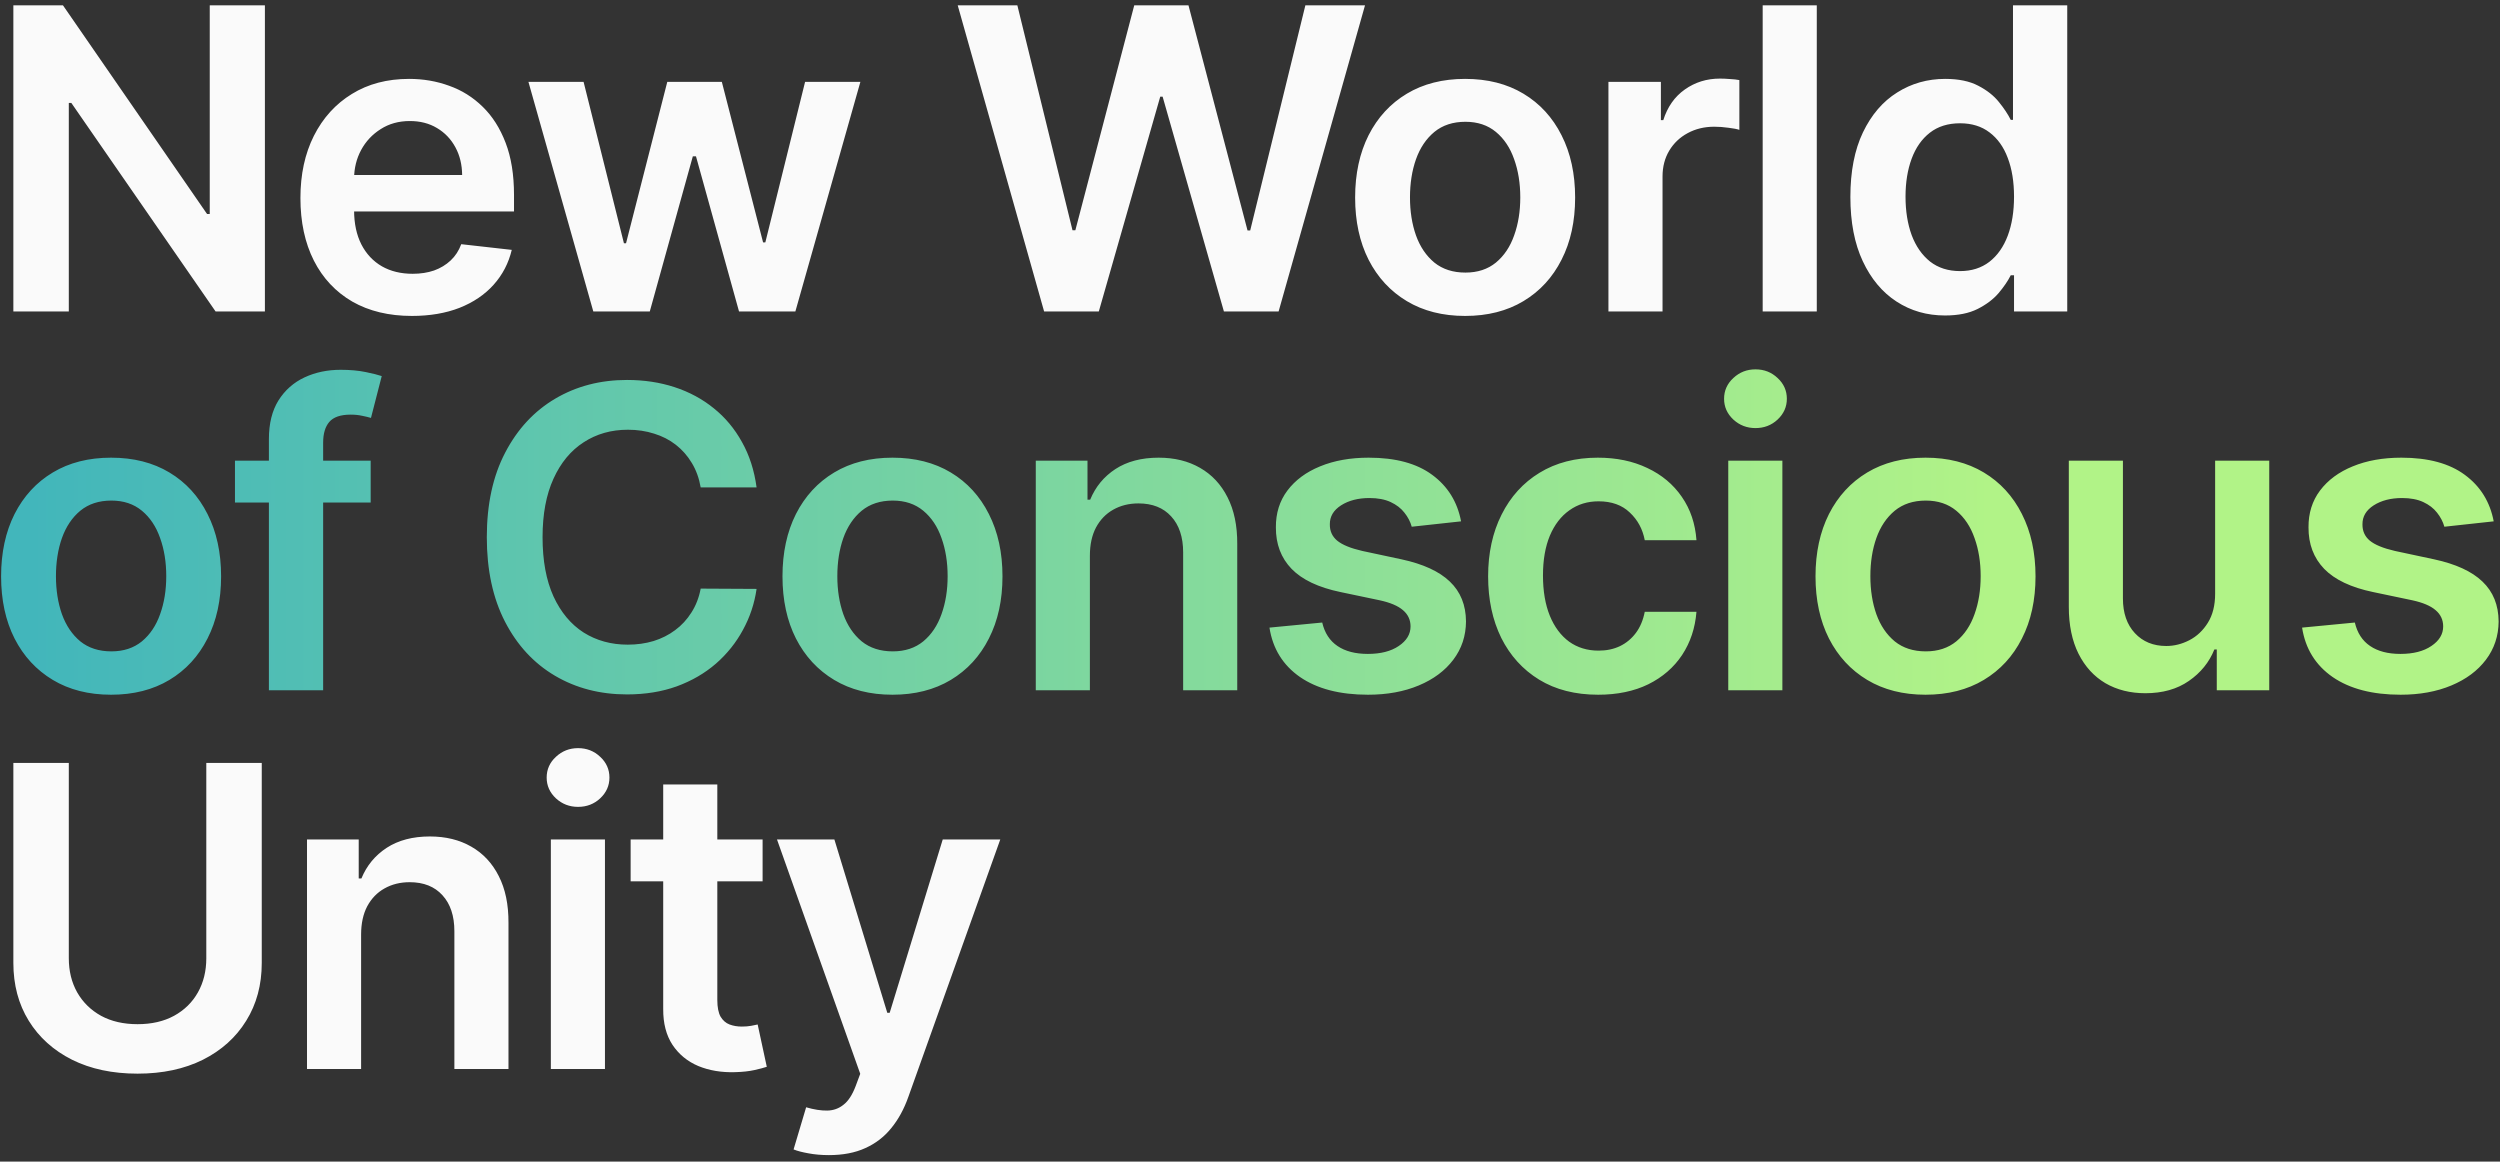 <?xml version="1.0" encoding="UTF-8"?> <svg xmlns="http://www.w3.org/2000/svg" width="297" height="138" viewBox="0 0 297 138" fill="none"><rect x="0" y="0" width="297" height="138" fill="#333333" stroke="none"/><path d="M31.47 0.636V37H25.61L8.476 12.231H8.174V37H1.587V0.636H7.482L24.598 25.423H24.918V0.636H31.47ZM48.937 37.533C46.203 37.533 43.841 36.965 41.852 35.828C39.876 34.68 38.355 33.058 37.289 30.963C36.224 28.856 35.691 26.376 35.691 23.523C35.691 20.718 36.224 18.256 37.289 16.137C38.366 14.006 39.87 12.349 41.799 11.165C43.729 9.97 45.995 9.372 48.6 9.372C50.281 9.372 51.867 9.644 53.358 10.189C54.861 10.722 56.187 11.55 57.335 12.675C58.495 13.799 59.407 15.232 60.07 16.972C60.733 18.7 61.064 20.759 61.064 23.151V25.121H38.71V20.789H54.903C54.891 19.558 54.625 18.463 54.104 17.504C53.583 16.534 52.855 15.77 51.92 15.214C50.997 14.657 49.919 14.379 48.688 14.379C47.374 14.379 46.22 14.699 45.226 15.338C44.232 15.965 43.456 16.794 42.9 17.824C42.355 18.842 42.077 19.96 42.066 21.18V24.962C42.066 26.548 42.355 27.909 42.935 29.046C43.516 30.17 44.326 31.034 45.368 31.638C46.41 32.23 47.629 32.526 49.026 32.526C49.961 32.526 50.807 32.395 51.565 32.135C52.322 31.863 52.979 31.466 53.536 30.945C54.092 30.424 54.512 29.779 54.796 29.01L60.798 29.685C60.419 31.271 59.697 32.656 58.632 33.84C57.578 35.011 56.229 35.923 54.583 36.574C52.938 37.213 51.056 37.533 48.937 37.533ZM70.484 37L62.778 9.727H69.33L74.124 28.903H74.372L79.273 9.727H85.754L90.654 28.797H90.921L95.644 9.727H102.213L94.49 37H87.796L82.682 18.57H82.309L77.195 37H70.484ZM124.04 37L113.777 0.636H120.862L127.414 27.359H127.751L134.747 0.636H141.192L148.206 27.376H148.525L155.077 0.636H162.162L151.899 37H145.4L138.12 11.485H137.836L130.539 37H124.04ZM174.058 37.533C171.395 37.533 169.087 36.947 167.134 35.775C165.18 34.603 163.665 32.964 162.588 30.857C161.523 28.75 160.99 26.287 160.99 23.47C160.99 20.653 161.523 18.185 162.588 16.066C163.665 13.947 165.18 12.302 167.134 11.13C169.087 9.958 171.395 9.372 174.058 9.372C176.722 9.372 179.03 9.958 180.983 11.13C182.936 12.302 184.445 13.947 185.511 16.066C186.588 18.185 187.126 20.653 187.126 23.47C187.126 26.287 186.588 28.75 185.511 30.857C184.445 32.964 182.936 34.603 180.983 35.775C179.03 36.947 176.722 37.533 174.058 37.533ZM174.094 32.383C175.538 32.383 176.745 31.987 177.716 31.194C178.687 30.389 179.409 29.312 179.882 27.962C180.367 26.613 180.61 25.11 180.61 23.452C180.61 21.783 180.367 20.274 179.882 18.925C179.409 17.563 178.687 16.48 177.716 15.675C176.745 14.87 175.538 14.468 174.094 14.468C172.614 14.468 171.383 14.87 170.401 15.675C169.43 16.48 168.702 17.563 168.217 18.925C167.743 20.274 167.506 21.783 167.506 23.452C167.506 25.11 167.743 26.613 168.217 27.962C168.702 29.312 169.43 30.389 170.401 31.194C171.383 31.987 172.614 32.383 174.094 32.383ZM191.082 37V9.727H197.314V14.273H197.598C198.095 12.698 198.948 11.485 200.155 10.633C201.374 9.769 202.765 9.337 204.328 9.337C204.683 9.337 205.079 9.354 205.517 9.39C205.967 9.414 206.34 9.455 206.636 9.514V15.427C206.364 15.332 205.932 15.249 205.34 15.178C204.76 15.095 204.197 15.054 203.653 15.054C202.481 15.054 201.427 15.309 200.492 15.818C199.569 16.315 198.841 17.007 198.308 17.895C197.776 18.783 197.509 19.807 197.509 20.967V37H191.082ZM215.834 0.636V37H209.406V0.636H215.834ZM231.064 37.479C228.921 37.479 227.004 36.929 225.311 35.828C223.618 34.727 222.281 33.129 221.298 31.034C220.316 28.939 219.825 26.394 219.825 23.399C219.825 20.369 220.322 17.812 221.316 15.729C222.322 13.633 223.678 12.053 225.382 10.988C227.087 9.911 228.987 9.372 231.082 9.372C232.68 9.372 233.994 9.644 235.023 10.189C236.053 10.722 236.87 11.367 237.474 12.124C238.077 12.87 238.545 13.574 238.876 14.237H239.143V0.636H245.588V37H239.267V32.703H238.876C238.545 33.366 238.066 34.07 237.438 34.816C236.811 35.55 235.982 36.177 234.952 36.698C233.923 37.219 232.626 37.479 231.064 37.479ZM232.857 32.206C234.219 32.206 235.379 31.839 236.337 31.105C237.296 30.359 238.024 29.324 238.521 27.998C239.018 26.672 239.267 25.127 239.267 23.364C239.267 21.6 239.018 20.067 238.521 18.765C238.036 17.463 237.314 16.451 236.355 15.729C235.408 15.007 234.242 14.646 232.857 14.646C231.425 14.646 230.229 15.018 229.271 15.764C228.312 16.51 227.59 17.54 227.104 18.854C226.619 20.168 226.376 21.671 226.376 23.364C226.376 25.068 226.619 26.589 227.104 27.927C227.602 29.253 228.33 30.3 229.288 31.07C230.259 31.827 231.449 32.206 232.857 32.206ZM24.509 90.636H31.097V114.393C31.097 116.998 30.481 119.288 29.25 121.265C28.031 123.242 26.314 124.786 24.101 125.899C21.887 127 19.301 127.55 16.342 127.55C13.37 127.55 10.778 127 8.565 125.899C6.351 124.786 4.635 123.242 3.415 121.265C2.196 119.288 1.587 116.998 1.587 114.393V90.636H8.174V113.843C8.174 115.358 8.505 116.708 9.168 117.891C9.843 119.075 10.79 120.004 12.009 120.679C13.229 121.342 14.673 121.673 16.342 121.673C18.011 121.673 19.455 121.342 20.674 120.679C21.905 120.004 22.852 119.075 23.515 117.891C24.178 116.708 24.509 115.358 24.509 113.843V90.636ZM42.9 111.02V127H36.472V99.727H42.616V104.362H42.935C43.563 102.835 44.563 101.621 45.936 100.722C47.321 99.822 49.032 99.372 51.068 99.372C52.95 99.372 54.589 99.775 55.986 100.58C57.395 101.384 58.484 102.55 59.253 104.077C60.034 105.604 60.419 107.457 60.407 109.635V127H53.98V110.629C53.98 108.806 53.506 107.38 52.559 106.35C51.624 105.32 50.328 104.805 48.671 104.805C47.546 104.805 46.546 105.054 45.67 105.551C44.806 106.036 44.125 106.741 43.628 107.664C43.143 108.587 42.9 109.706 42.9 111.02ZM65.441 127V99.727H71.869V127H65.441ZM68.673 95.856C67.655 95.856 66.779 95.519 66.045 94.844C65.311 94.158 64.944 93.335 64.944 92.376C64.944 91.406 65.311 90.583 66.045 89.908C66.779 89.222 67.655 88.879 68.673 88.879C69.703 88.879 70.579 89.222 71.301 89.908C72.034 90.583 72.401 91.406 72.401 92.376C72.401 93.335 72.034 94.158 71.301 94.844C70.579 95.519 69.703 95.856 68.673 95.856ZM90.597 99.727V104.699H74.919V99.727H90.597ZM78.789 93.193H85.217V118.797C85.217 119.661 85.347 120.324 85.608 120.786C85.88 121.235 86.235 121.543 86.673 121.709C87.111 121.875 87.596 121.957 88.129 121.957C88.531 121.957 88.898 121.928 89.23 121.869C89.573 121.809 89.834 121.756 90.011 121.709L91.094 126.734C90.751 126.852 90.26 126.982 89.62 127.124C88.993 127.266 88.224 127.349 87.312 127.373C85.702 127.42 84.252 127.178 82.962 126.645C81.672 126.1 80.648 125.26 79.89 124.124C79.144 122.987 78.778 121.567 78.789 119.862V93.193ZM98.468 137.227C97.592 137.227 96.781 137.156 96.035 137.014C95.301 136.884 94.715 136.73 94.277 136.553L95.769 131.545C96.704 131.818 97.538 131.948 98.272 131.936C99.006 131.924 99.651 131.693 100.208 131.244C100.776 130.806 101.255 130.072 101.646 129.042L102.196 127.568L92.306 99.727H99.124L105.41 120.324H105.694L111.997 99.727H118.833L107.914 130.303C107.405 131.747 106.73 132.984 105.889 134.013C105.049 135.055 104.019 135.848 102.8 136.393C101.593 136.949 100.148 137.227 98.468 137.227Z" fill="#FAFAFA"></path><path d="M13.199 82.533C10.536 82.533 8.227 81.947 6.274 80.775C4.321 79.603 2.806 77.963 1.729 75.856C0.663 73.749 0.131 71.287 0.131 68.47C0.131 65.653 0.663 63.185 1.729 61.066C2.806 58.947 4.321 57.302 6.274 56.13C8.227 54.958 10.536 54.372 13.199 54.372C15.862 54.372 18.171 54.958 20.124 56.13C22.077 57.302 23.586 58.947 24.651 61.066C25.729 63.185 26.267 65.653 26.267 68.47C26.267 71.287 25.729 73.749 24.651 75.856C23.586 77.963 22.077 79.603 20.124 80.775C18.171 81.947 15.862 82.533 13.199 82.533ZM13.234 77.383C14.678 77.383 15.886 76.987 16.857 76.194C17.827 75.389 18.549 74.312 19.023 72.962C19.508 71.613 19.751 70.11 19.751 68.452C19.751 66.783 19.508 65.274 19.023 63.925C18.549 62.563 17.827 61.48 16.857 60.675C15.886 59.87 14.678 59.468 13.234 59.468C11.755 59.468 10.524 59.87 9.541 60.675C8.571 61.48 7.843 62.563 7.357 63.925C6.884 65.274 6.647 66.783 6.647 68.452C6.647 70.11 6.884 71.613 7.357 72.962C7.843 74.312 8.571 75.389 9.541 76.194C10.524 76.987 11.755 77.383 13.234 77.383ZM44.036 54.727V59.699H27.914V54.727H44.036ZM31.945 82V52.153C31.945 50.318 32.324 48.791 33.081 47.572C33.851 46.352 34.88 45.441 36.171 44.837C37.461 44.234 38.893 43.932 40.468 43.932C41.58 43.932 42.569 44.021 43.433 44.198C44.297 44.376 44.936 44.535 45.35 44.678L44.072 49.649C43.8 49.566 43.456 49.483 43.042 49.401C42.628 49.306 42.166 49.258 41.657 49.258C40.462 49.258 39.615 49.548 39.118 50.129C38.633 50.697 38.39 51.514 38.39 52.579V82H31.945ZM89.882 57.906H83.242C83.052 56.816 82.703 55.852 82.194 55.011C81.685 54.159 81.052 53.437 80.294 52.845C79.537 52.253 78.672 51.809 77.702 51.514C76.743 51.206 75.707 51.052 74.595 51.052C72.618 51.052 70.866 51.549 69.339 52.543C67.812 53.526 66.616 54.97 65.752 56.876C64.888 58.77 64.456 61.084 64.456 63.818C64.456 66.6 64.888 68.944 65.752 70.849C66.628 72.743 67.824 74.176 69.339 75.146C70.866 76.105 72.612 76.585 74.577 76.585C75.666 76.585 76.684 76.442 77.631 76.158C78.59 75.862 79.448 75.43 80.205 74.862C80.975 74.294 81.62 73.596 82.141 72.767C82.674 71.938 83.04 70.992 83.242 69.926L89.882 69.962C89.634 71.69 89.095 73.312 88.266 74.827C87.45 76.342 86.379 77.68 85.053 78.84C83.727 79.988 82.176 80.887 80.401 81.538C78.625 82.178 76.654 82.497 74.488 82.497C71.292 82.497 68.439 81.757 65.93 80.278C63.42 78.798 61.444 76.662 59.999 73.868C58.555 71.074 57.833 67.724 57.833 63.818C57.833 59.9 58.561 56.55 60.017 53.769C61.473 50.975 63.456 48.838 65.965 47.359C68.475 45.879 71.316 45.139 74.488 45.139C76.512 45.139 78.394 45.423 80.134 45.992C81.874 46.56 83.425 47.394 84.786 48.495C86.148 49.584 87.266 50.922 88.142 52.508C89.03 54.082 89.61 55.881 89.882 57.906ZM106.027 82.533C103.364 82.533 101.055 81.947 99.102 80.775C97.149 79.603 95.634 77.963 94.557 75.856C93.492 73.749 92.959 71.287 92.959 68.47C92.959 65.653 93.492 63.185 94.557 61.066C95.634 58.947 97.149 57.302 99.102 56.13C101.055 54.958 103.364 54.372 106.027 54.372C108.69 54.372 110.999 54.958 112.952 56.13C114.905 57.302 116.414 58.947 117.479 61.066C118.557 63.185 119.095 65.653 119.095 68.47C119.095 71.287 118.557 73.749 117.479 75.856C116.414 77.963 114.905 79.603 112.952 80.775C110.999 81.947 108.69 82.533 106.027 82.533ZM106.062 77.383C107.507 77.383 108.714 76.987 109.685 76.194C110.655 75.389 111.377 74.312 111.851 72.962C112.336 71.613 112.579 70.11 112.579 68.452C112.579 66.783 112.336 65.274 111.851 63.925C111.377 62.563 110.655 61.48 109.685 60.675C108.714 59.87 107.507 59.468 106.062 59.468C104.583 59.468 103.352 59.87 102.369 60.675C101.399 61.48 100.671 62.563 100.185 63.925C99.712 65.274 99.475 66.783 99.475 68.452C99.475 70.11 99.712 71.613 100.185 72.962C100.671 74.312 101.399 75.389 102.369 76.194C103.352 76.987 104.583 77.383 106.062 77.383ZM129.478 66.02V82H123.051V54.727H129.194V59.361H129.514C130.141 57.834 131.141 56.621 132.514 55.722C133.899 54.822 135.61 54.372 137.646 54.372C139.528 54.372 141.167 54.775 142.564 55.58C143.973 56.385 145.062 57.55 145.831 59.077C146.612 60.604 146.997 62.457 146.985 64.635V82H140.558V65.629C140.558 63.806 140.084 62.38 139.137 61.35C138.202 60.32 136.906 59.805 135.249 59.805C134.124 59.805 133.124 60.054 132.248 60.551C131.384 61.036 130.703 61.741 130.206 62.664C129.721 63.587 129.478 64.706 129.478 66.02ZM173.575 61.936L167.715 62.575C167.55 61.983 167.26 61.427 166.845 60.906C166.443 60.385 165.898 59.965 165.212 59.646C164.525 59.326 163.685 59.166 162.691 59.166C161.353 59.166 160.228 59.456 159.317 60.036C158.417 60.616 157.973 61.368 157.985 62.291C157.973 63.084 158.263 63.729 158.855 64.227C159.459 64.724 160.453 65.132 161.838 65.452L166.49 66.446C169.071 67.002 170.988 67.884 172.243 69.092C173.51 70.299 174.149 71.879 174.161 73.832C174.149 75.549 173.646 77.064 172.651 78.378C171.669 79.68 170.302 80.698 168.55 81.432C166.798 82.166 164.786 82.533 162.513 82.533C159.175 82.533 156.488 81.834 154.452 80.438C152.416 79.029 151.203 77.07 150.812 74.56L157.08 73.957C157.364 75.188 157.968 76.117 158.891 76.744C159.814 77.372 161.016 77.685 162.495 77.685C164.022 77.685 165.247 77.372 166.171 76.744C167.106 76.117 167.573 75.342 167.573 74.418C167.573 73.637 167.271 72.992 166.668 72.483C166.076 71.974 165.153 71.583 163.898 71.311L159.246 70.335C156.63 69.79 154.695 68.873 153.44 67.582C152.185 66.28 151.564 64.635 151.575 62.646C151.564 60.965 152.019 59.51 152.943 58.278C153.878 57.035 155.174 56.077 156.831 55.402C158.5 54.715 160.424 54.372 162.602 54.372C165.798 54.372 168.313 55.053 170.148 56.414C171.994 57.775 173.137 59.616 173.575 61.936ZM189.857 82.533C187.135 82.533 184.797 81.935 182.844 80.739C180.902 79.544 179.405 77.892 178.351 75.785C177.31 73.667 176.789 71.228 176.789 68.47C176.789 65.7 177.322 63.256 178.387 61.137C179.452 59.006 180.956 57.349 182.897 56.166C184.85 54.97 187.158 54.372 189.822 54.372C192.035 54.372 193.994 54.781 195.699 55.597C197.415 56.402 198.782 57.544 199.8 59.024C200.818 60.492 201.398 62.208 201.54 64.173H195.397C195.148 62.859 194.556 61.764 193.621 60.889C192.698 60.001 191.461 59.557 189.91 59.557C188.596 59.557 187.442 59.912 186.448 60.622C185.454 61.321 184.678 62.327 184.122 63.641C183.577 64.954 183.305 66.529 183.305 68.364C183.305 70.222 183.577 71.82 184.122 73.158C184.666 74.483 185.43 75.507 186.412 76.229C187.407 76.94 188.573 77.295 189.91 77.295C190.857 77.295 191.704 77.117 192.449 76.762C193.207 76.395 193.84 75.868 194.349 75.182C194.858 74.495 195.207 73.661 195.397 72.678H201.54C201.386 74.608 200.818 76.318 199.836 77.81C198.853 79.289 197.516 80.449 195.823 81.29C194.13 82.118 192.142 82.533 189.857 82.533ZM205.318 82V54.727H211.746V82H205.318ZM208.55 50.856C207.532 50.856 206.656 50.519 205.922 49.844C205.188 49.158 204.821 48.335 204.821 47.376C204.821 46.406 205.188 45.583 205.922 44.908C206.656 44.222 207.532 43.879 208.55 43.879C209.58 43.879 210.455 44.222 211.178 44.908C211.911 45.583 212.278 46.406 212.278 47.376C212.278 48.335 211.911 49.158 211.178 49.844C210.455 50.519 209.58 50.856 208.55 50.856ZM228.752 82.533C226.088 82.533 223.78 81.947 221.827 80.775C219.874 79.603 218.359 77.963 217.281 75.856C216.216 73.749 215.683 71.287 215.683 68.47C215.683 65.653 216.216 63.185 217.281 61.066C218.359 58.947 219.874 57.302 221.827 56.13C223.78 54.958 226.088 54.372 228.752 54.372C231.415 54.372 233.723 54.958 235.676 56.13C237.629 57.302 239.139 58.947 240.204 61.066C241.281 63.185 241.82 65.653 241.82 68.47C241.82 71.287 241.281 73.749 240.204 75.856C239.139 77.963 237.629 79.603 235.676 80.775C233.723 81.947 231.415 82.533 228.752 82.533ZM228.787 77.383C230.231 77.383 231.439 76.987 232.409 76.194C233.38 75.389 234.102 74.312 234.575 72.962C235.061 71.613 235.303 70.11 235.303 68.452C235.303 66.783 235.061 65.274 234.575 63.925C234.102 62.563 233.38 61.48 232.409 60.675C231.439 59.87 230.231 59.468 228.787 59.468C227.307 59.468 226.076 59.87 225.094 60.675C224.123 61.48 223.395 62.563 222.91 63.925C222.436 65.274 222.2 66.783 222.2 68.452C222.2 70.11 222.436 71.613 222.91 72.962C223.395 74.312 224.123 75.389 225.094 76.194C226.076 76.987 227.307 77.383 228.787 77.383ZM263.158 70.53V54.727H269.586V82H263.353V77.153H263.069C262.454 78.68 261.442 79.928 260.033 80.899C258.636 81.87 256.914 82.355 254.866 82.355C253.079 82.355 251.498 81.959 250.125 81.165C248.764 80.361 247.699 79.195 246.929 77.668C246.16 76.129 245.775 74.27 245.775 72.092V54.727H252.203V71.098C252.203 72.826 252.676 74.199 253.623 75.217C254.57 76.235 255.813 76.744 257.352 76.744C258.299 76.744 259.216 76.513 260.104 76.052C260.992 75.59 261.72 74.904 262.288 73.992C262.868 73.069 263.158 71.915 263.158 70.53ZM296.251 61.936L290.391 62.575C290.225 61.983 289.935 61.427 289.521 60.906C289.119 60.385 288.574 59.965 287.888 59.646C287.201 59.326 286.361 59.166 285.366 59.166C284.029 59.166 282.904 59.456 281.993 60.036C281.093 60.616 280.649 61.368 280.661 62.291C280.649 63.084 280.939 63.729 281.531 64.227C282.135 64.724 283.129 65.132 284.514 65.452L289.166 66.446C291.747 67.002 293.664 67.884 294.919 69.092C296.185 70.299 296.825 71.879 296.836 73.832C296.825 75.549 296.322 77.064 295.327 78.378C294.345 79.68 292.978 80.698 291.226 81.432C289.474 82.166 287.461 82.533 285.189 82.533C281.851 82.533 279.164 81.834 277.128 80.438C275.092 79.029 273.878 77.07 273.488 74.56L279.756 73.957C280.04 75.188 280.643 76.117 281.567 76.744C282.49 77.372 283.691 77.685 285.171 77.685C286.698 77.685 287.923 77.372 288.846 76.744C289.782 76.117 290.249 75.342 290.249 74.418C290.249 73.637 289.947 72.992 289.344 72.483C288.752 71.974 287.828 71.583 286.574 71.311L281.922 70.335C279.306 69.79 277.37 68.873 276.116 67.582C274.861 66.28 274.239 64.635 274.251 62.646C274.239 60.965 274.695 59.51 275.618 58.278C276.554 57.035 277.85 56.077 279.507 55.402C281.176 54.715 283.099 54.372 285.278 54.372C288.474 54.372 290.989 55.053 292.824 56.414C294.67 57.775 295.813 59.616 296.251 61.936Z" fill="url(#paint0_linear_1085_7641)"></path><defs><linearGradient id="paint0_linear_1085_7641" x1="327" y1="64" x2="3.5" y2="64" gradientUnits="userSpaceOnUse"><stop offset="0.279" stop-color="#B1F387"></stop><stop offset="1" stop-color="#42B6BB"></stop></linearGradient></defs></svg> 